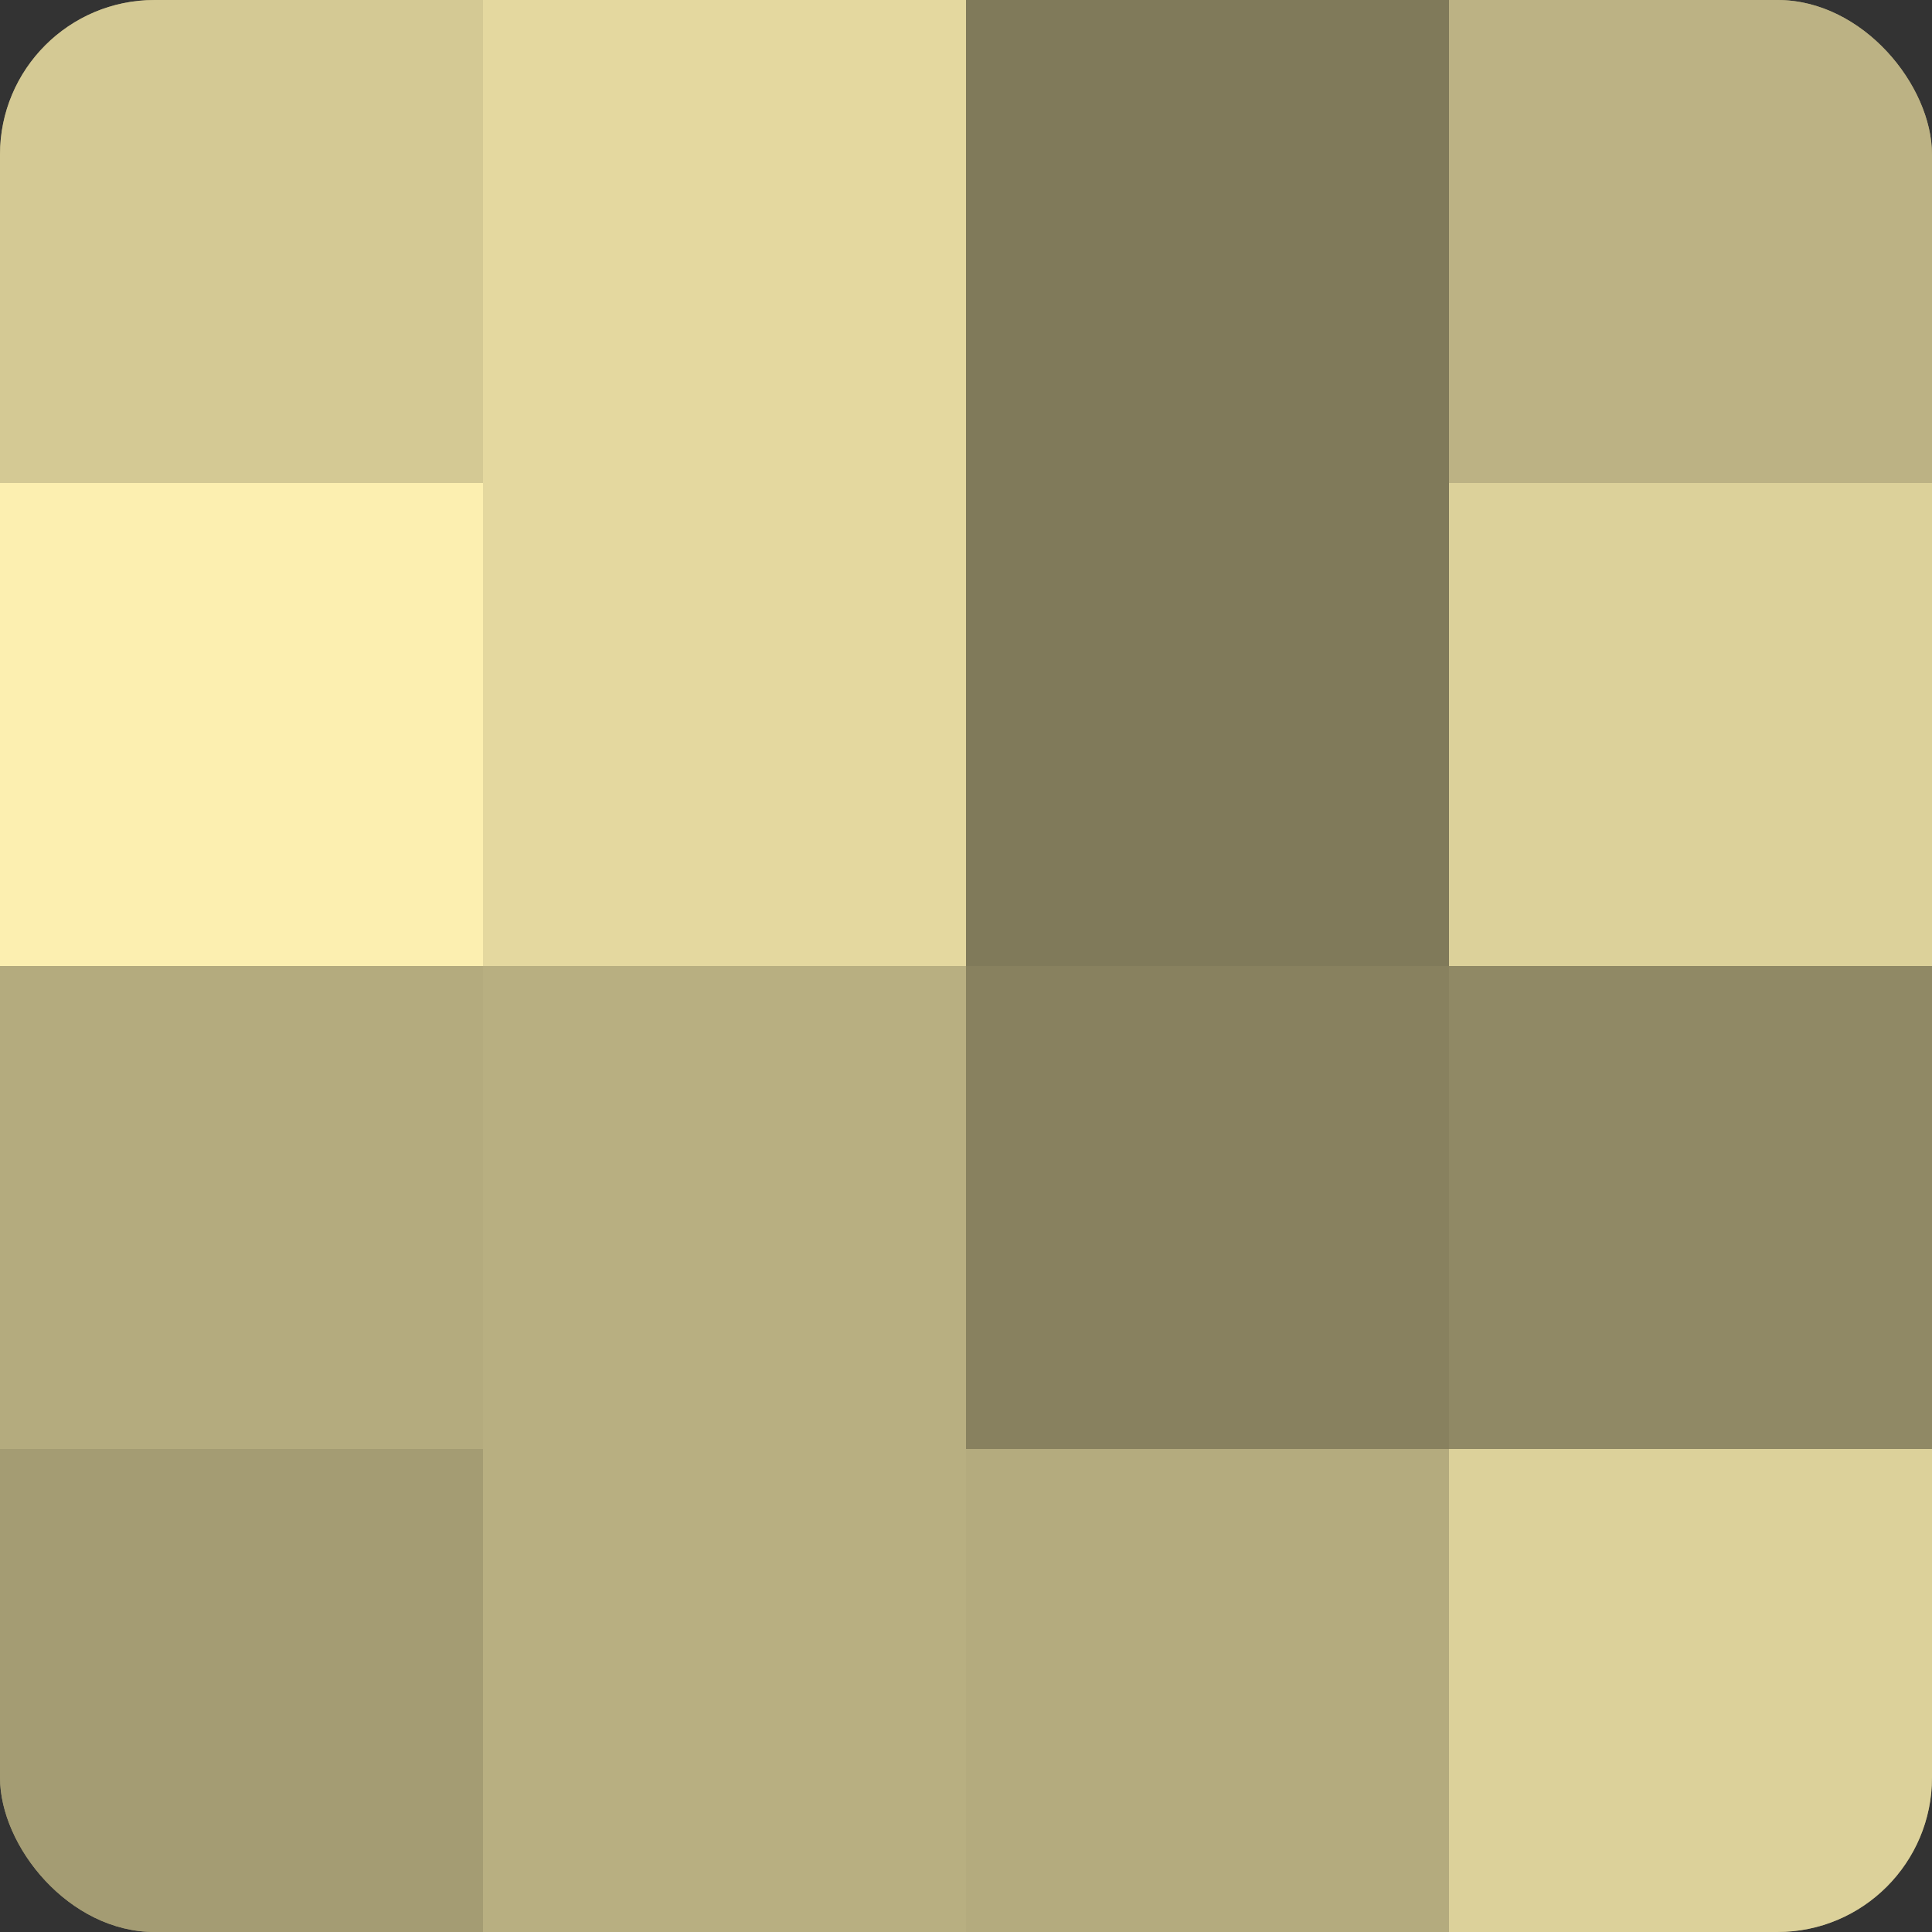 <?xml version="1.0" encoding="UTF-8"?>
<svg xmlns="http://www.w3.org/2000/svg" width="60" height="60" viewBox="0 0 100 100" preserveAspectRatio="xMidYMid meet"><rect x="0" y="0" width="100" height="100" fill="#333333" stroke="none"/><defs><clipPath id="c" width="100" height="100"><rect width="100" height="100" rx="8" ry="8"/></clipPath></defs><g clip-path="url(#c)"><rect width="100" height="100" fill="#a09870"/><rect width="25" height="25" fill="#d4c994"/><rect y="25" width="25" height="25" fill="#fcefb0"/><rect y="50" width="25" height="25" fill="#b4ab7e"/><rect y="75" width="25" height="25" fill="#a49c73"/><rect x="25" width="25" height="25" fill="#e4d89f"/><rect x="25" y="25" width="25" height="25" fill="#e4d89f"/><rect x="25" y="50" width="25" height="25" fill="#b8af81"/><rect x="25" y="75" width="25" height="25" fill="#b8af81"/><rect x="50" width="25" height="25" fill="#807a5a"/><rect x="50" y="25" width="25" height="25" fill="#807a5a"/><rect x="50" y="50" width="25" height="25" fill="#88815f"/><rect x="50" y="75" width="25" height="25" fill="#b4ab7e"/><rect x="75" width="25" height="25" fill="#bcb284"/><rect x="75" y="25" width="25" height="25" fill="#dcd19a"/><rect x="75" y="50" width="25" height="25" fill="#908965"/><rect x="75" y="75" width="25" height="25" fill="#dcd19a"/></g></svg>
